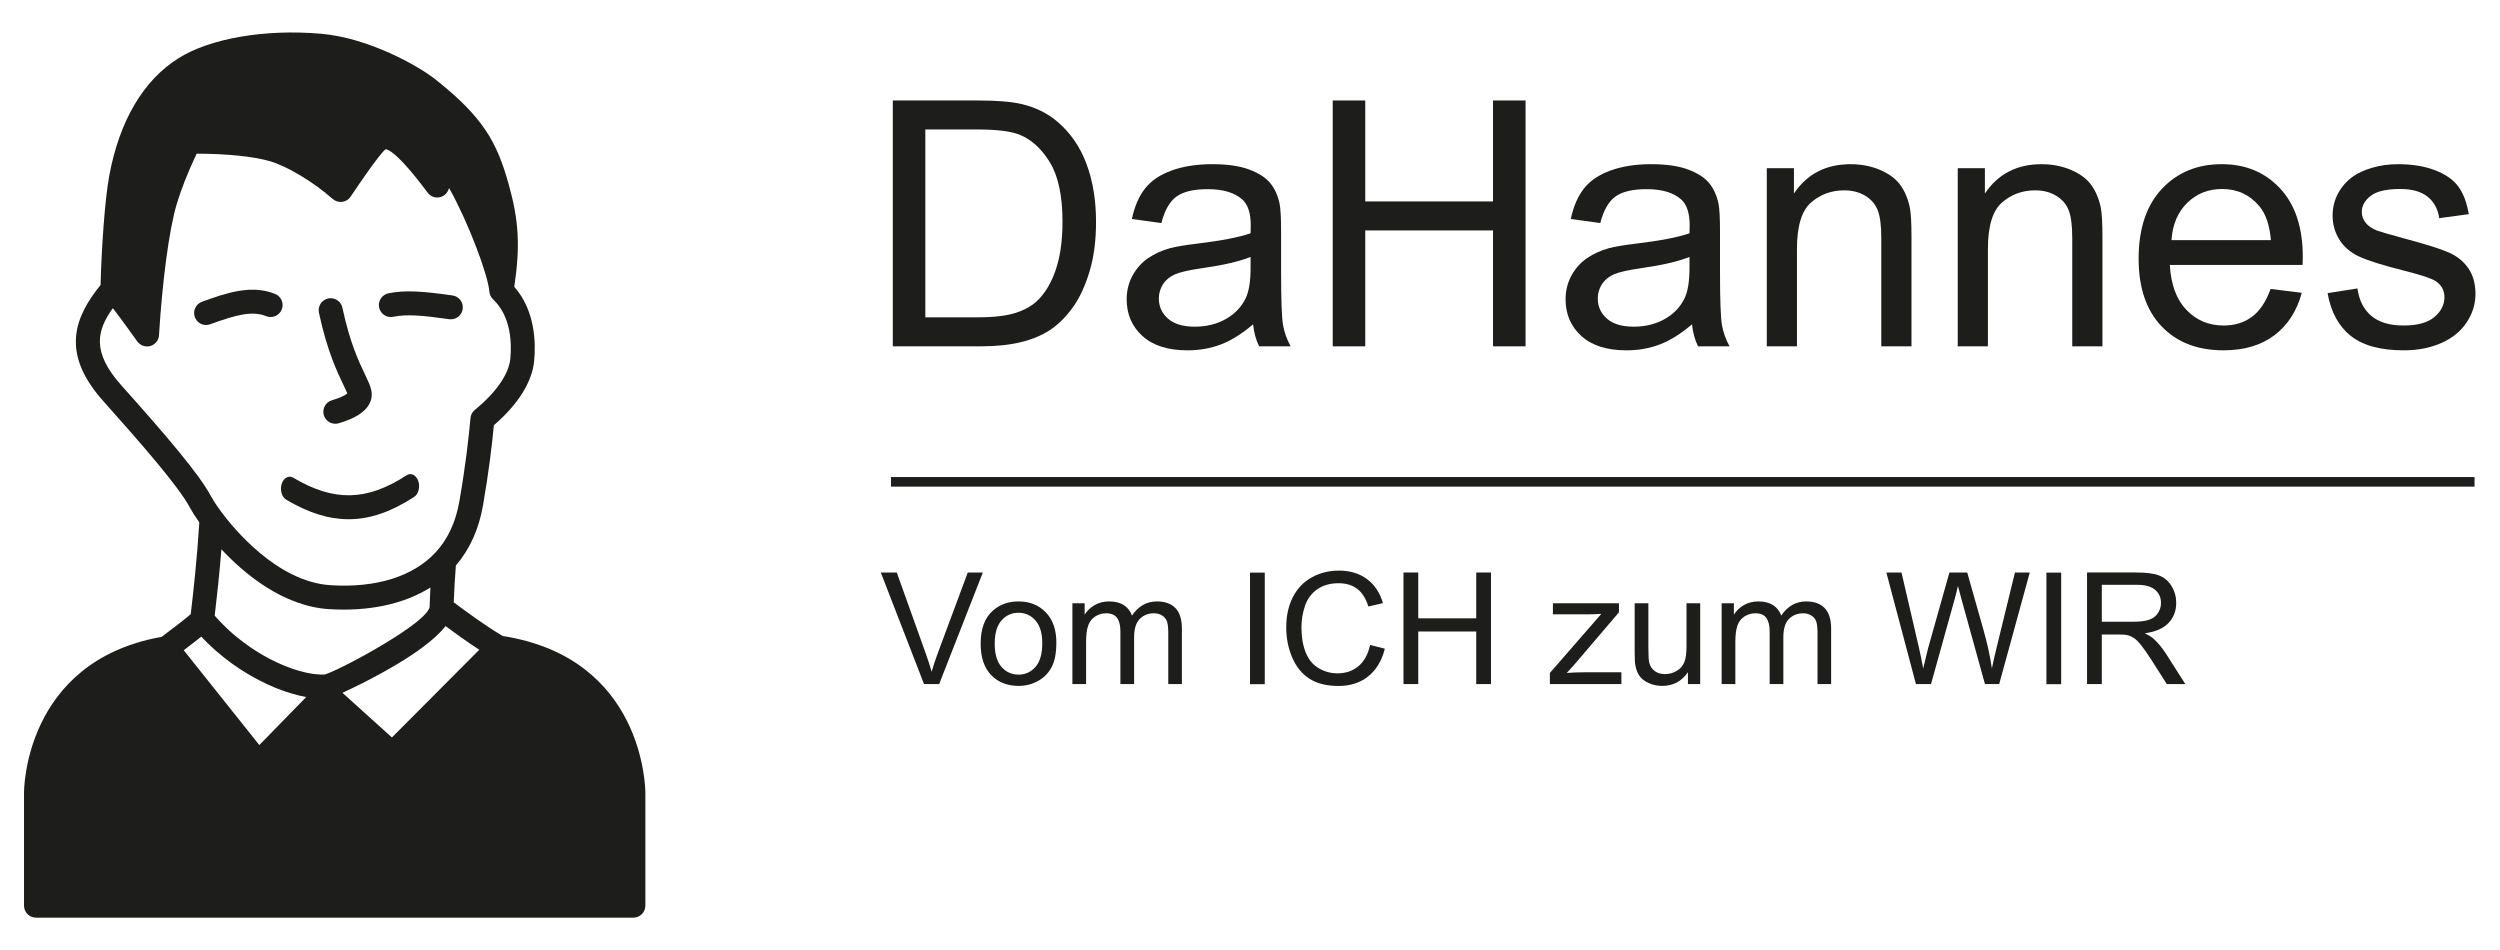 <?xml version="1.0" encoding="UTF-8" standalone="no"?>
<!DOCTYPE svg PUBLIC "-//W3C//DTD SVG 1.1//EN" "http://www.w3.org/Graphics/SVG/1.1/DTD/svg11.dtd">
<svg width="100%" height="100%" viewBox="0 0 2028 771" version="1.1" xmlns="http://www.w3.org/2000/svg" xmlns:xlink="http://www.w3.org/1999/xlink" xml:space="preserve" xmlns:serif="http://www.serif.com/" style="fill-rule:evenodd;clip-rule:evenodd;stroke-linejoin:round;stroke-miterlimit:2;">
    <g transform="matrix(1,0,0,1,-5580.71,-3946.36)">
        <g id="Seite-8" serif:id="Seite 8" transform="matrix(4.167,0,0,3.206,5580.71,3946.36)">
            <rect x="0" y="0" width="486.581" height="240.361" style="fill:none;"/>
            <g transform="matrix(1,0,0,1.3,4.68,3.886)">
                <g id="Ebene-1" serif:id="Ebene 1">
                    <g>
                        <g transform="matrix(1.723,0,0,1.723,34.504,57.342)">
                            <path d="M0,36.897C0.227,37.141 0.46,37.379 0.693,37.612C0.72,37.639 0.747,37.661 0.774,37.688C1.018,37.921 1.262,38.148 1.511,38.376C1.597,38.446 1.679,38.522 1.765,38.592C1.966,38.765 2.166,38.939 2.372,39.101C2.464,39.177 2.556,39.247 2.648,39.323C2.87,39.496 3.097,39.67 3.325,39.838C3.39,39.886 3.455,39.935 3.52,39.978C3.812,40.19 4.11,40.39 4.408,40.585C4.473,40.628 4.543,40.672 4.608,40.715C4.841,40.861 5.074,41.008 5.307,41.143C5.405,41.202 5.507,41.262 5.605,41.316C5.816,41.441 6.027,41.555 6.239,41.668C6.336,41.722 6.428,41.771 6.526,41.82C6.786,41.955 7.04,42.08 7.295,42.204C7.338,42.226 7.381,42.248 7.425,42.269C7.723,42.405 8.02,42.535 8.313,42.654C8.399,42.692 8.486,42.724 8.573,42.757C8.784,42.838 8.99,42.919 9.196,42.995C9.298,43.028 9.401,43.066 9.499,43.098C9.699,43.168 9.894,43.228 10.095,43.287C10.181,43.315 10.273,43.347 10.36,43.369C10.636,43.45 10.912,43.52 11.178,43.585C11.21,43.591 11.243,43.596 11.281,43.602C11.476,43.65 11.671,43.688 11.86,43.721L6.558,49.147L-1.982,38.435C-1.062,37.742 -0.439,37.254 0,36.897M-9.061,8.481C-12.424,4.717 -11.774,2.269 -9.992,-0.201C-9.992,-0.195 -9.987,-0.19 -9.987,-0.19C-9.922,-0.103 -9.852,-0.017 -9.776,0.081C-9.759,0.108 -9.738,0.135 -9.716,0.157C-9.657,0.238 -9.592,0.319 -9.527,0.411C-9.494,0.455 -9.456,0.503 -9.424,0.547C-9.364,0.622 -9.305,0.704 -9.245,0.79C-9.191,0.855 -9.137,0.931 -9.082,1.002C-9.028,1.072 -8.98,1.142 -8.925,1.218C-8.844,1.327 -8.758,1.446 -8.671,1.565C-8.633,1.614 -8.6,1.657 -8.568,1.706C-8.449,1.863 -8.324,2.036 -8.194,2.215C-8.183,2.226 -8.178,2.236 -8.167,2.253C-7.886,2.642 -7.571,3.076 -7.23,3.558C-7.171,3.634 -7.106,3.704 -7.035,3.769C-7.019,3.785 -7.003,3.801 -6.981,3.812C-6.911,3.872 -6.835,3.926 -6.748,3.969C-6.743,3.975 -6.732,3.98 -6.721,3.986C-6.645,4.023 -6.564,4.051 -6.478,4.072C-6.461,4.078 -6.44,4.083 -6.423,4.089C-6.331,4.11 -6.239,4.121 -6.142,4.121L-6.104,4.121C-5.985,4.116 -5.871,4.105 -5.757,4.072C-5.205,3.91 -4.809,3.422 -4.777,2.854C-4.403,-3.288 -3.629,-9.072 -2.8,-11.877C-2.307,-13.55 -1.544,-15.489 -0.526,-17.656C2.946,-17.65 6.022,-17.331 7.825,-16.784C9.813,-16.183 12.7,-14.433 14.85,-12.538C15.142,-12.283 15.532,-12.164 15.916,-12.213C16.306,-12.262 16.653,-12.473 16.87,-12.798C18.229,-14.823 19.318,-16.361 19.929,-17.136L20.016,-17.249C20.265,-17.564 20.688,-18.1 20.856,-18.154C20.953,-18.159 21.988,-18.073 25.573,-13.253C25.871,-12.852 26.353,-12.646 26.851,-12.716C27.344,-12.787 27.755,-13.123 27.929,-13.588C27.95,-13.653 27.977,-13.718 27.999,-13.778C30.241,-9.759 32.407,-3.921 32.548,-2.08C32.575,-1.728 32.743,-1.408 32.998,-1.181L32.992,-1.176C35.039,0.763 35.077,3.861 34.915,5.529C34.742,7.262 33.279,9.363 30.907,11.286C30.62,11.519 30.442,11.855 30.414,12.223C30.236,14.248 29.873,17.525 29.158,21.625C28.752,23.97 27.842,25.914 26.455,27.403L26.45,27.403C23.943,30.111 19.729,31.422 14.595,31.091C8.556,30.701 3.617,24.641 2.247,22.794L2.247,22.789C1.554,21.858 1.197,21.229 1.077,21.007C-0.222,18.565 -3.916,14.232 -9.061,8.481M31.411,38.381L21.538,48.292L15.949,43.244C15.965,43.239 15.981,43.228 15.998,43.222C16.144,43.158 16.296,43.082 16.458,43.006C16.496,42.99 16.539,42.968 16.583,42.946C16.718,42.881 16.864,42.816 17.01,42.746C17.075,42.713 17.135,42.686 17.195,42.654C17.368,42.573 17.547,42.481 17.736,42.389C17.763,42.378 17.79,42.367 17.817,42.351C18.029,42.242 18.251,42.134 18.478,42.02C18.538,41.988 18.603,41.955 18.662,41.923C18.846,41.831 19.031,41.733 19.215,41.636C19.28,41.603 19.339,41.576 19.399,41.538C19.643,41.414 19.886,41.284 20.13,41.148C20.179,41.127 20.222,41.1 20.271,41.073C20.476,40.959 20.682,40.845 20.894,40.726C20.969,40.688 21.04,40.645 21.11,40.601C21.338,40.477 21.565,40.341 21.793,40.206C21.825,40.19 21.852,40.173 21.885,40.157C22.134,40.011 22.383,39.859 22.632,39.702C22.702,39.659 22.773,39.616 22.849,39.572C23.038,39.448 23.228,39.329 23.417,39.204C23.482,39.161 23.553,39.117 23.618,39.074C23.856,38.917 24.094,38.76 24.327,38.598C24.376,38.56 24.425,38.522 24.479,38.489C24.663,38.359 24.842,38.224 25.02,38.094C25.091,38.04 25.161,37.991 25.226,37.937C25.421,37.791 25.611,37.644 25.789,37.493C25.816,37.471 25.844,37.449 25.871,37.428C26.071,37.26 26.261,37.092 26.445,36.929C26.504,36.875 26.558,36.827 26.613,36.772C26.748,36.642 26.878,36.518 27.002,36.388C27.051,36.339 27.095,36.29 27.138,36.247C27.295,36.079 27.441,35.911 27.577,35.743C27.582,35.733 27.593,35.722 27.604,35.711C28.611,36.464 30.068,37.514 31.411,38.381M12.337,41.056C12.169,41.029 12.001,41.002 11.828,40.964C11.725,40.943 11.622,40.91 11.514,40.883C11.367,40.85 11.221,40.813 11.075,40.769C10.945,40.737 10.81,40.688 10.674,40.65C10.55,40.607 10.42,40.569 10.29,40.526C10.138,40.471 9.981,40.412 9.829,40.352C9.71,40.309 9.596,40.266 9.477,40.222C9.315,40.152 9.141,40.076 8.973,40.006C8.865,39.957 8.762,39.914 8.654,39.865C8.475,39.784 8.297,39.691 8.118,39.605C8.015,39.556 7.912,39.507 7.809,39.453C7.63,39.356 7.452,39.258 7.268,39.161C7.165,39.101 7.062,39.047 6.959,38.987C6.78,38.885 6.601,38.776 6.428,38.668C6.32,38.598 6.212,38.533 6.103,38.468C5.935,38.359 5.762,38.24 5.589,38.126C5.48,38.051 5.367,37.975 5.258,37.893C5.09,37.78 4.933,37.661 4.771,37.541C4.652,37.455 4.533,37.363 4.419,37.271C4.267,37.157 4.116,37.032 3.964,36.908C3.839,36.805 3.72,36.707 3.596,36.599C3.455,36.48 3.32,36.355 3.179,36.231C3.054,36.117 2.93,35.998 2.805,35.879C2.675,35.76 2.55,35.635 2.426,35.505C2.296,35.381 2.171,35.251 2.047,35.115C1.928,34.991 1.814,34.866 1.7,34.736C1.635,34.666 1.576,34.595 1.516,34.525C1.76,32.456 2.041,29.927 2.274,27.035C4.885,29.824 9.239,33.458 14.416,33.794C18.939,34.081 22.897,33.225 25.887,31.351C25.844,32.12 25.816,32.862 25.795,33.566C25.789,33.599 25.779,33.626 25.768,33.653C25.757,33.685 25.746,33.718 25.735,33.75C25.719,33.777 25.697,33.81 25.681,33.842C25.665,33.88 25.649,33.913 25.621,33.951C25.605,33.978 25.578,34.016 25.551,34.043C25.524,34.086 25.497,34.124 25.464,34.167C25.437,34.195 25.41,34.232 25.383,34.265C25.34,34.308 25.307,34.352 25.264,34.395L25.167,34.492C25.118,34.541 25.074,34.59 25.02,34.639C24.988,34.671 24.95,34.704 24.917,34.736C24.858,34.79 24.804,34.839 24.739,34.899C24.706,34.926 24.668,34.958 24.63,34.991C24.565,35.045 24.495,35.104 24.425,35.164C24.392,35.191 24.354,35.218 24.316,35.251C24.24,35.31 24.159,35.375 24.078,35.44C24.04,35.467 24.002,35.494 23.964,35.521C23.878,35.586 23.796,35.657 23.704,35.722C23.666,35.749 23.628,35.776 23.591,35.803C23.493,35.873 23.401,35.944 23.304,36.014C23.271,36.036 23.233,36.058 23.201,36.079L22.876,36.307C22.86,36.317 22.838,36.334 22.822,36.345C22.692,36.431 22.562,36.518 22.432,36.605C22.415,36.615 22.399,36.626 22.388,36.637C22.247,36.724 22.112,36.816 21.971,36.908C21.96,36.913 21.955,36.919 21.944,36.924C18.987,38.82 15.218,40.764 14.021,41.159C13.983,41.165 13.94,41.17 13.902,41.181L13.864,41.181C13.664,41.192 13.452,41.186 13.23,41.17C13.198,41.17 13.16,41.165 13.127,41.159C12.938,41.148 12.748,41.127 12.548,41.1C12.483,41.089 12.407,41.073 12.337,41.056M34.07,36.832C32.294,35.819 29.656,33.875 28.524,33.025C28.573,31.725 28.649,30.317 28.763,28.871C30.322,27.051 31.362,24.771 31.828,22.085C32.494,18.256 32.862,15.12 33.057,13.019C35.765,10.701 37.374,8.15 37.606,5.789C37.807,3.764 37.747,0.086 35.364,-2.616C36.047,-7.198 35.884,-10.101 34.736,-14.184C33.415,-18.918 31.893,-21.761 26.385,-26.099C24.522,-27.566 18.917,-30.745 13.506,-31.206C7.192,-31.747 1.034,-30.691 -2.567,-28.444C-6.537,-25.958 -9.24,-21.382 -10.393,-15.197C-10.902,-12.446 -11.276,-6.889 -11.379,-2.827C-14.227,0.714 -16.009,4.766 -11.081,10.284C-6.743,15.137 -2.557,19.946 -1.311,22.28C-1.046,22.773 -0.666,23.374 -0.222,23.997C-0.482,28.107 -0.867,31.644 -1.192,34.357C-1.56,34.698 -2.394,35.359 -4.474,36.924C-20.12,39.719 -20.033,54.466 -20.028,54.59L-20.028,67.29C-20.028,68.037 -19.427,68.644 -18.674,68.644L48.822,68.644C49.57,68.644 50.176,68.037 50.176,67.29L50.176,54.59C50.176,53.886 49.949,39.318 34.07,36.832" style="fill:rgb(29,29,27);fill-rule:nonzero;"/>
                        </g>
                        <g transform="matrix(1.723,0,0,1.723,63.036,60.401)">
                            <path d="M0,7.851L0.005,7.851L0,7.851ZM-1.416,11.078C-2.005,11.078 -2.546,10.691 -2.717,10.097C-2.923,9.378 -2.507,8.628 -1.789,8.422C-0.783,8.134 -0.267,7.825 -0.063,7.658C-0.157,7.407 -0.324,7.059 -0.51,6.67C-1.197,5.236 -2.348,2.834 -3.266,-1.468C-3.422,-2.198 -2.955,-2.918 -2.224,-3.074C-1.493,-3.227 -0.773,-2.764 -0.617,-2.032C0.234,1.954 1.256,4.088 1.932,5.5C2.249,6.162 2.499,6.684 2.626,7.194C2.869,8.162 2.714,9.948 -1.042,11.025C-1.167,11.061 -1.293,11.078 -1.416,11.078" style="fill:rgb(29,29,27);fill-rule:nonzero;"/>
                        </g>
                        <g transform="matrix(1.723,0,0,1.723,35.444,52.423)">
                            <path d="M0,4.553C-0.552,4.553 -1.07,4.213 -1.271,3.666C-1.529,2.964 -1.169,2.186 -0.468,1.928C2.527,0.827 5.216,0 7.796,1.044C8.489,1.324 8.824,2.113 8.544,2.807C8.263,3.499 7.474,3.835 6.781,3.554C5.241,2.932 3.447,3.374 0.467,4.469C0.313,4.526 0.155,4.553 0,4.553" style="fill:rgb(29,29,27);fill-rule:nonzero;"/>
                        </g>
                        <g transform="matrix(1.723,0,0,1.723,83.088,53.423)">
                            <path d="M0,3.329C-0.063,3.329 -0.127,3.325 -0.192,3.316C-3.188,2.89 -4.988,2.731 -6.505,3.046C-7.236,3.196 -7.954,2.727 -8.105,1.995C-8.257,1.263 -7.786,0.546 -7.054,0.394C-5.145,0 -3.117,0.166 0.189,0.634C0.929,0.74 1.444,1.425 1.339,2.165C1.243,2.841 0.663,3.329 0,3.329" style="fill:rgb(29,29,27);fill-rule:nonzero;"/>
                        </g>
                        <g transform="matrix(1.723,0,0,1.723,63.179,88.966)">
                            <path d="M0,5.285C-2.271,5.285 -4.563,4.548 -7.042,3.078C-7.545,2.78 -7.775,1.982 -7.557,1.296C-7.339,0.61 -6.755,0.296 -6.252,0.594C-1.648,3.324 2.062,3.245 6.55,0.321C7.045,0 7.636,0.285 7.872,0.96C8.108,1.635 7.898,2.443 7.404,2.765C4.823,4.446 2.423,5.285 0,5.285" style="fill:rgb(29,29,27);fill-rule:nonzero;"/>
                        </g>
                        <g transform="matrix(-1.723,0,0,1.723,826.469,-114.976)">
                            <rect x="202.799" y="118.885" width="178.918" height="1.083" style="fill:rgb(29,29,27);"/>
                        </g>
                        <g transform="matrix(1.723,0,0,1.723,175.457,22.211)">
                            <path d="M0,21.218L5.93,21.218C7.761,21.218 9.197,21.047 10.239,20.706C11.281,20.365 12.112,19.886 12.73,19.267C13.602,18.395 14.281,17.224 14.767,15.752C15.253,14.281 15.497,12.497 15.497,10.401C15.497,7.496 15.02,5.264 14.066,3.703C13.112,2.144 11.954,1.099 10.59,0.569C9.605,0.19 8.02,-0 5.835,-0L0,-0L0,21.218ZM-3.675,24.495L-3.675,-3.277L5.892,-3.277C8.051,-3.277 9.7,-3.144 10.836,-2.88C12.428,-2.512 13.785,-1.849 14.909,-0.89C16.374,0.348 17.47,1.93 18.196,3.856C18.922,5.781 19.286,7.983 19.286,10.457C19.286,12.567 19.039,14.436 18.546,16.065C18.054,17.695 17.422,19.042 16.652,20.11C15.882,21.177 15.039,22.017 14.123,22.629C13.207,23.242 12.102,23.706 10.808,24.022C9.513,24.337 8.026,24.495 6.346,24.495L-3.675,24.495Z" style="fill:rgb(29,29,27);fill-rule:nonzero;"/>
                        </g>
                        <g transform="matrix(1.723,0,0,1.723,238.773,47.148)">
                            <path d="M0,-0.077C-1.238,0.429 -3.095,0.859 -5.57,1.211C-6.972,1.413 -7.963,1.641 -8.544,1.894C-9.125,2.147 -9.573,2.516 -9.889,3.002C-10.205,3.488 -10.363,4.028 -10.363,4.621C-10.363,5.53 -10.019,6.288 -9.33,6.895C-8.642,7.501 -7.635,7.804 -6.309,7.804C-4.995,7.804 -3.827,7.517 -2.804,6.943C-1.781,6.367 -1.03,5.581 -0.549,4.583C-0.183,3.814 0,2.677 0,1.174L0,-0.077ZM0.284,7.539C-0.979,8.612 -2.195,9.37 -3.363,9.813C-4.531,10.254 -5.785,10.476 -7.123,10.476C-9.333,10.476 -11.032,9.936 -12.219,8.856C-13.406,7.776 -14,6.396 -14,4.716C-14,3.731 -13.776,2.831 -13.328,2.017C-12.879,1.202 -12.292,0.548 -11.565,0.056C-10.839,-0.436 -10.021,-0.809 -9.112,-1.061C-8.443,-1.238 -7.433,-1.409 -6.081,-1.573C-3.328,-1.901 -1.301,-2.293 0,-2.748C0.012,-3.215 0.019,-3.512 0.019,-3.639C0.019,-5.027 -0.303,-6.007 -0.947,-6.575C-1.819,-7.345 -3.113,-7.73 -4.831,-7.73C-6.435,-7.73 -7.619,-7.449 -8.383,-6.888C-9.147,-6.325 -9.712,-5.331 -10.079,-3.903L-13.413,-4.358C-13.109,-5.785 -12.611,-6.937 -11.916,-7.815C-11.222,-8.693 -10.218,-9.369 -8.904,-9.843C-7.59,-10.316 -6.069,-10.553 -4.338,-10.553C-2.621,-10.553 -1.225,-10.35 -0.151,-9.947C0.922,-9.543 1.711,-9.034 2.216,-8.422C2.722,-7.809 3.075,-7.036 3.277,-6.101C3.391,-5.52 3.448,-4.472 3.448,-2.956L3.448,1.59C3.448,4.761 3.521,6.766 3.666,7.606C3.811,8.445 4.098,9.25 4.528,10.021L0.966,10.021C0.612,9.314 0.385,8.486 0.284,7.539" style="fill:rgb(29,29,27);fill-rule:nonzero;"/>
                        </g>
                        <g transform="matrix(1.723,0,0,1.723,254.766,16.566)">
                            <path d="M0,27.772L0,0L3.675,0L3.675,11.404L18.111,11.404L18.111,0L21.786,0L21.786,27.772L18.111,27.772L18.111,14.681L3.675,14.681L3.675,27.772L0,27.772Z" style="fill:rgb(29,29,27);fill-rule:nonzero;"/>
                        </g>
                        <g transform="matrix(1.723,0,0,1.723,324.218,47.148)">
                            <path d="M0,-0.077C-1.238,0.429 -3.095,0.859 -5.57,1.211C-6.972,1.413 -7.964,1.641 -8.544,1.894C-9.125,2.147 -9.573,2.516 -9.89,3.002C-10.205,3.488 -10.363,4.028 -10.363,4.621C-10.363,5.53 -10.019,6.288 -9.33,6.895C-8.643,7.501 -7.635,7.804 -6.309,7.804C-4.995,7.804 -3.827,7.517 -2.804,6.943C-1.781,6.367 -1.03,5.581 -0.55,4.583C-0.184,3.814 0,2.677 0,1.174L0,-0.077ZM0.284,7.539C-0.979,8.612 -2.195,9.37 -3.363,9.813C-4.531,10.254 -5.785,10.476 -7.123,10.476C-9.334,10.476 -11.032,9.936 -12.22,8.856C-13.407,7.776 -14,6.396 -14,4.716C-14,3.731 -13.776,2.831 -13.328,2.017C-12.88,1.202 -12.292,0.548 -11.565,0.056C-10.84,-0.436 -10.021,-0.809 -9.112,-1.061C-8.443,-1.238 -7.433,-1.409 -6.081,-1.573C-3.328,-1.901 -1.301,-2.293 0,-2.748C0.012,-3.215 0.019,-3.512 0.019,-3.639C0.019,-5.027 -0.304,-6.007 -0.947,-6.575C-1.819,-7.345 -3.113,-7.73 -4.831,-7.73C-6.436,-7.73 -7.619,-7.449 -8.383,-6.888C-9.147,-6.325 -9.713,-5.331 -10.079,-3.903L-13.413,-4.358C-13.11,-5.785 -12.611,-6.937 -11.916,-7.815C-11.222,-8.693 -10.218,-9.369 -8.904,-9.843C-7.591,-10.316 -6.069,-10.553 -4.339,-10.553C-2.621,-10.553 -1.226,-10.35 -0.151,-9.947C0.922,-9.543 1.711,-9.034 2.216,-8.422C2.722,-7.809 3.075,-7.036 3.277,-6.101C3.391,-5.52 3.447,-4.472 3.447,-2.956L3.447,1.59C3.447,4.761 3.521,6.766 3.665,7.606C3.811,8.445 4.098,9.25 4.527,10.021L0.966,10.021C0.612,9.314 0.385,8.486 0.284,7.539" style="fill:rgb(29,29,27);fill-rule:nonzero;"/>
                        </g>
                        <g transform="matrix(1.723,0,0,1.723,339.264,28.968)">
                            <path d="M0,20.573L0,0.454L3.068,0.454L3.068,3.314C4.546,1.104 6.681,0 9.472,0C10.685,0 11.799,0.218 12.815,0.653C13.832,1.089 14.593,1.66 15.099,2.367C15.604,3.075 15.957,3.915 16.159,4.887C16.285,5.518 16.349,6.624 16.349,8.202L16.349,20.573L12.938,20.573L12.938,8.335C12.938,6.946 12.806,5.907 12.541,5.219C12.275,4.53 11.805,3.981 11.13,3.57C10.454,3.16 9.661,2.955 8.752,2.955C7.3,2.955 6.046,3.416 4.991,4.338C3.937,5.26 3.409,7.009 3.409,9.586L3.409,20.573L0,20.573Z" style="fill:rgb(29,29,27);fill-rule:nonzero;"/>
                        </g>
                        <g transform="matrix(1.723,0,0,1.723,376.436,28.968)">
                            <path d="M0,20.573L0,0.454L3.069,0.454L3.069,3.314C4.547,1.104 6.681,0 9.473,0C10.685,0 11.799,0.218 12.816,0.653C13.833,1.089 14.594,1.66 15.099,2.367C15.604,3.075 15.958,3.915 16.16,4.887C16.286,5.518 16.35,6.624 16.35,8.202L16.35,20.573L12.939,20.573L12.939,8.335C12.939,6.946 12.807,5.907 12.541,5.219C12.276,4.53 11.806,3.981 11.13,3.57C10.454,3.16 9.662,2.955 8.753,2.955C7.3,2.955 6.046,3.416 4.992,4.338C3.938,5.26 3.41,7.009 3.41,9.586L3.41,20.573L0,20.573Z" style="fill:rgb(29,29,27);fill-rule:nonzero;"/>
                        </g>
                        <g transform="matrix(1.723,0,0,1.723,418.049,50.411)">
                            <path d="M0,-3.866L11.234,-3.866C11.083,-5.558 10.653,-6.827 9.946,-7.674C8.86,-8.987 7.452,-9.643 5.722,-9.643C4.155,-9.643 2.839,-9.12 1.771,-8.071C0.704,-7.023 0.114,-5.621 0,-3.866M11.196,1.648L14.721,2.083C14.164,4.142 13.135,5.739 11.632,6.876C10.129,8.013 8.21,8.581 5.873,8.581C2.931,8.581 0.597,7.675 -1.127,5.863C-2.851,4.05 -3.713,1.508 -3.713,-1.762C-3.713,-5.147 -2.841,-7.774 -1.099,-9.643C0.645,-11.512 2.905,-12.447 5.684,-12.447C8.374,-12.447 10.571,-11.532 12.276,-9.701C13.981,-7.869 14.834,-5.293 14.834,-1.971C14.834,-1.769 14.827,-1.466 14.815,-1.062L-0.189,-1.062C-0.062,1.149 0.562,2.841 1.687,4.015C2.811,5.19 4.212,5.778 5.893,5.778C7.143,5.778 8.21,5.448 9.094,4.792C9.978,4.135 10.679,3.087 11.196,1.648" style="fill:rgb(29,29,27);fill-rule:nonzero;"/>
                        </g>
                        <g transform="matrix(1.723,0,0,1.723,448.435,40.099)">
                            <path d="M0,8.106L3.372,7.576C3.562,8.927 4.089,9.963 4.954,10.683C5.818,11.403 7.028,11.763 8.582,11.763C10.147,11.763 11.31,11.444 12.067,10.806C12.825,10.169 13.204,9.42 13.204,8.561C13.204,7.791 12.869,7.185 12.2,6.743C11.732,6.439 10.571,6.054 8.714,5.586C6.214,4.956 4.48,4.41 3.514,3.948C2.548,3.487 1.815,2.849 1.316,2.035C0.817,1.22 0.568,0.32 0.568,-0.665C0.568,-1.561 0.773,-2.392 1.184,-3.156C1.594,-3.92 2.153,-4.554 2.86,-5.06C3.391,-5.452 4.114,-5.783 5.029,-6.054C5.945,-6.326 6.927,-6.461 7.976,-6.461C9.554,-6.461 10.94,-6.235 12.134,-5.78C13.327,-5.325 14.208,-4.709 14.776,-3.933C15.345,-3.156 15.736,-2.117 15.951,-0.816L12.617,-0.362C12.466,-1.397 12.026,-2.206 11.3,-2.787C10.574,-3.368 9.548,-3.658 8.222,-3.658C6.655,-3.658 5.538,-3.399 4.868,-2.881C4.199,-2.364 3.864,-1.757 3.864,-1.063C3.864,-0.621 4.003,-0.222 4.281,0.13C4.559,0.498 4.995,0.8 5.589,1.041C5.93,1.167 6.934,1.457 8.601,1.912C11.013,2.556 12.695,3.084 13.649,3.494C14.603,3.904 15.352,4.501 15.895,5.284C16.437,6.067 16.709,7.04 16.709,8.201C16.709,9.337 16.377,10.408 15.714,11.413C15.051,12.417 14.095,13.193 12.844,13.743C11.594,14.292 10.18,14.567 8.601,14.567C5.986,14.567 3.994,14.024 2.624,12.937C1.253,11.851 0.379,10.241 0,8.106" style="fill:rgb(29,29,27);fill-rule:nonzero;"/>
                        </g>
                        <g transform="matrix(1.723,0,0,1.723,175.202,108.441)">
                            <path d="M0,12.603L-4.883,0L-3.078,0L0.198,9.156C0.461,9.889 0.682,10.578 0.859,11.219C1.054,10.531 1.281,9.843 1.539,9.156L4.943,0L6.645,0L1.71,12.603L0,12.603Z" style="fill:rgb(29,29,27);fill-rule:nonzero;"/>
                        </g>
                        <g transform="matrix(1.723,0,0,1.723,188.965,122.289)">
                            <path d="M0,0C0,1.169 0.255,2.044 0.765,2.626C1.275,3.208 1.917,3.498 2.691,3.498C3.459,3.498 4.098,3.206 4.608,2.622C5.118,2.037 5.373,1.146 5.373,-0.052C5.373,-1.181 5.117,-2.036 4.604,-2.618C4.091,-3.199 3.453,-3.49 2.691,-3.49C1.917,-3.49 1.275,-3.201 0.765,-2.622C0.255,-2.043 0,-1.17 0,0M-1.59,0C-1.59,-1.691 -1.121,-2.943 -0.18,-3.757C0.604,-4.434 1.562,-4.771 2.691,-4.771C3.946,-4.771 4.972,-4.36 5.769,-3.538C6.565,-2.716 6.963,-1.579 6.963,-0.129C6.963,1.046 6.787,1.97 6.435,2.644C6.082,3.316 5.569,3.84 4.896,4.212C4.223,4.584 3.487,4.771 2.691,4.771C1.413,4.771 0.38,4.361 -0.408,3.541C-1.196,2.722 -1.59,1.541 -1.59,0" style="fill:rgb(29,29,27);fill-rule:nonzero;"/>
                        </g>
                        <g transform="matrix(1.723,0,0,1.723,204.087,114.069)">
                            <path d="M0,9.336L0,0.206L1.384,0.206L1.384,1.487C1.67,1.04 2.052,0.681 2.527,0.408C3.003,0.136 3.544,0 4.152,0C4.828,0 5.383,0.141 5.815,0.421C6.248,0.702 6.553,1.095 6.731,1.599C7.453,0.533 8.393,0 9.551,0C10.456,0 11.152,0.251 11.64,0.752C12.127,1.254 12.371,2.026 12.371,3.069L12.371,9.336L10.832,9.336L10.832,3.585C10.832,2.966 10.781,2.521 10.681,2.248C10.581,1.976 10.399,1.757 10.135,1.591C9.872,1.424 9.562,1.341 9.207,1.341C8.565,1.341 8.032,1.555 7.608,1.982C7.184,2.408 6.972,3.092 6.972,4.032L6.972,9.336L5.424,9.336L5.424,3.404C5.424,2.717 5.298,2.201 5.046,1.857C4.794,1.513 4.381,1.341 3.808,1.341C3.373,1.341 2.97,1.456 2.601,1.685C2.231,1.914 1.963,2.249 1.796,2.69C1.63,3.132 1.547,3.769 1.547,4.6L1.547,9.336L0,9.336Z" style="fill:rgb(29,29,27);fill-rule:nonzero;"/>
                        </g>
                        <g transform="matrix(1.723,0,0,1.723,-180.526,-57.921)">
                            <rect x="243.29" y="96.566" width="1.667" height="12.603" style="fill:rgb(29,29,27);"/>
                        </g>
                        <g transform="matrix(1.723,0,0,1.723,262.039,116.055)">
                            <path d="M0,3.764L1.667,4.186C1.318,5.555 0.689,6.6 -0.219,7.319C-1.128,8.038 -2.238,8.398 -3.551,8.398C-4.909,8.398 -6.014,8.121 -6.865,7.569C-7.716,7.015 -8.363,6.214 -8.808,5.165C-9.251,4.117 -9.474,2.991 -9.474,1.787C-9.474,0.475 -9.223,-0.671 -8.722,-1.647C-8.22,-2.625 -7.506,-3.367 -6.581,-3.874C-5.655,-4.382 -4.637,-4.634 -3.525,-4.634C-2.264,-4.634 -1.204,-4.313 -0.344,-3.672C0.516,-3.03 1.114,-2.128 1.453,-0.964L-0.189,-0.577C-0.481,-1.494 -0.906,-2.162 -1.462,-2.58C-2.018,-2.999 -2.717,-3.208 -3.559,-3.208C-4.528,-3.208 -5.337,-2.975 -5.988,-2.511C-6.638,-2.048 -7.095,-1.423 -7.359,-0.641C-7.623,0.141 -7.754,0.948 -7.754,1.779C-7.754,2.85 -7.598,3.785 -7.286,4.585C-6.974,5.385 -6.488,5.982 -5.829,6.377C-5.17,6.773 -4.456,6.971 -3.688,6.971C-2.754,6.971 -1.963,6.702 -1.315,6.162C-0.668,5.624 -0.229,4.825 0,3.764" style="fill:rgb(29,29,27);fill-rule:nonzero;"/>
                        </g>
                        <g transform="matrix(1.723,0,0,1.723,268.54,108.441)">
                            <path d="M0,12.603L0,0L1.668,0L1.668,5.175L8.219,5.175L8.219,0L9.886,0L9.886,12.603L8.219,12.603L8.219,6.663L1.668,6.663L1.668,12.603L0,12.603Z" style="fill:rgb(29,29,27);fill-rule:nonzero;"/>
                        </g>
                        <g transform="matrix(1.723,0,0,1.723,297.035,114.424)">
                            <path d="M0,9.13L0,7.875L5.812,1.204C5.152,1.238 4.571,1.255 4.066,1.255L0.344,1.255L0.344,0L7.806,0L7.806,1.024L2.863,6.817L1.909,7.875C2.602,7.823 3.252,7.798 3.86,7.798L8.081,7.798L8.081,9.13L0,9.13Z" style="fill:rgb(29,29,27);fill-rule:nonzero;"/>
                        </g>
                        <g transform="matrix(1.723,0,0,1.723,323.917,114.779)">
                            <path d="M0,8.924L0,7.583C-0.711,8.614 -1.677,9.13 -2.897,9.13C-3.437,9.13 -3.939,9.028 -4.406,8.82C-4.873,8.614 -5.22,8.356 -5.446,8.043C-5.673,7.731 -5.832,7.348 -5.924,6.896C-5.986,6.592 -6.019,6.111 -6.019,5.451L-6.019,-0.206L-4.471,-0.206L-4.471,4.858C-4.471,5.666 -4.439,6.21 -4.376,6.491C-4.278,6.899 -4.072,7.218 -3.757,7.449C-3.442,7.682 -3.053,7.798 -2.588,7.798C-2.124,7.798 -1.688,7.679 -1.281,7.441C-0.875,7.203 -0.587,6.879 -0.417,6.47C-0.248,6.06 -0.164,5.465 -0.164,4.686L-0.164,-0.206L1.384,-0.206L1.384,8.924L0,8.924Z" style="fill:rgb(29,29,27);fill-rule:nonzero;"/>
                        </g>
                        <g transform="matrix(1.723,0,0,1.723,330.476,114.069)">
                            <path d="M0,9.336L0,0.206L1.384,0.206L1.384,1.487C1.671,1.04 2.052,0.681 2.527,0.408C3.003,0.136 3.545,0 4.152,0C4.828,0 5.383,0.141 5.815,0.421C6.248,0.702 6.554,1.095 6.731,1.599C7.453,0.533 8.394,0 9.551,0C10.456,0 11.152,0.251 11.64,0.752C12.127,1.254 12.371,2.026 12.371,3.069L12.371,9.336L10.832,9.336L10.832,3.585C10.832,2.966 10.781,2.521 10.682,2.248C10.581,1.976 10.399,1.757 10.136,1.591C9.872,1.424 9.563,1.341 9.207,1.341C8.565,1.341 8.032,1.555 7.608,1.982C7.184,2.408 6.972,3.092 6.972,4.032L6.972,9.336L5.425,9.336L5.425,3.404C5.425,2.717 5.299,2.201 5.046,1.857C4.794,1.513 4.382,1.341 3.809,1.341C3.373,1.341 2.971,1.456 2.601,1.685C2.231,1.914 1.963,2.249 1.797,2.69C1.631,3.132 1.548,3.769 1.548,4.6L1.548,9.336L0,9.336Z" style="fill:rgb(29,29,27);fill-rule:nonzero;"/>
                        </g>
                        <g transform="matrix(1.723,0,0,1.723,368.302,108.441)">
                            <path d="M0,12.603L-3.344,0L-1.633,0L0.284,8.262C0.49,9.127 0.668,9.987 0.816,10.84C1.138,9.494 1.327,8.717 1.384,8.511L3.782,0L5.794,0L7.6,6.379C8.053,7.96 8.379,9.448 8.58,10.84C8.74,10.044 8.949,9.13 9.207,8.098L11.185,0L12.86,0L9.405,12.603L7.797,12.603L5.141,3C4.917,2.199 4.785,1.706 4.745,1.522C4.613,2.101 4.49,2.593 4.376,3L1.702,12.603L0,12.603Z" style="fill:rgb(29,29,27);fill-rule:nonzero;"/>
                        </g>
                        <g transform="matrix(1.723,0,0,1.723,-180.526,-57.921)">
                            <rect x="333.271" y="96.566" width="1.668" height="12.603" style="fill:rgb(29,29,27);"/>
                        </g>
                        <g transform="matrix(1.723,0,0,1.723,404.484,120.57)">
                            <path d="M0,-1.479L3.585,-1.479C4.347,-1.479 4.942,-1.557 5.373,-1.715C5.803,-1.873 6.129,-2.125 6.353,-2.471C6.576,-2.818 6.687,-3.195 6.687,-3.602C6.687,-4.198 6.472,-4.688 6.039,-5.072C5.606,-5.456 4.923,-5.648 3.988,-5.648L0,-5.648L0,-1.479ZM-1.668,5.562L-1.668,-7.041L3.92,-7.041C5.043,-7.041 5.897,-6.927 6.481,-6.701C7.066,-6.475 7.533,-6.075 7.883,-5.501C8.232,-4.928 8.407,-4.295 8.407,-3.602C8.407,-2.708 8.118,-1.955 7.539,-1.341C6.96,-0.728 6.066,-0.338 4.856,-0.172C5.298,0.041 5.634,0.25 5.862,0.456C6.35,0.903 6.812,1.461 7.247,2.132L9.438,5.562L7.342,5.562L5.674,2.94C5.187,2.183 4.785,1.605 4.47,1.204C4.155,0.802 3.873,0.522 3.623,0.361C3.374,0.201 3.12,0.089 2.862,0.026C2.674,-0.014 2.364,-0.035 1.934,-0.035L0,-0.035L0,5.562L-1.668,5.562Z" style="fill:rgb(29,29,27);fill-rule:nonzero;"/>
                        </g>
                    </g>
                </g>
            </g>
        </g>
    </g>
</svg>
